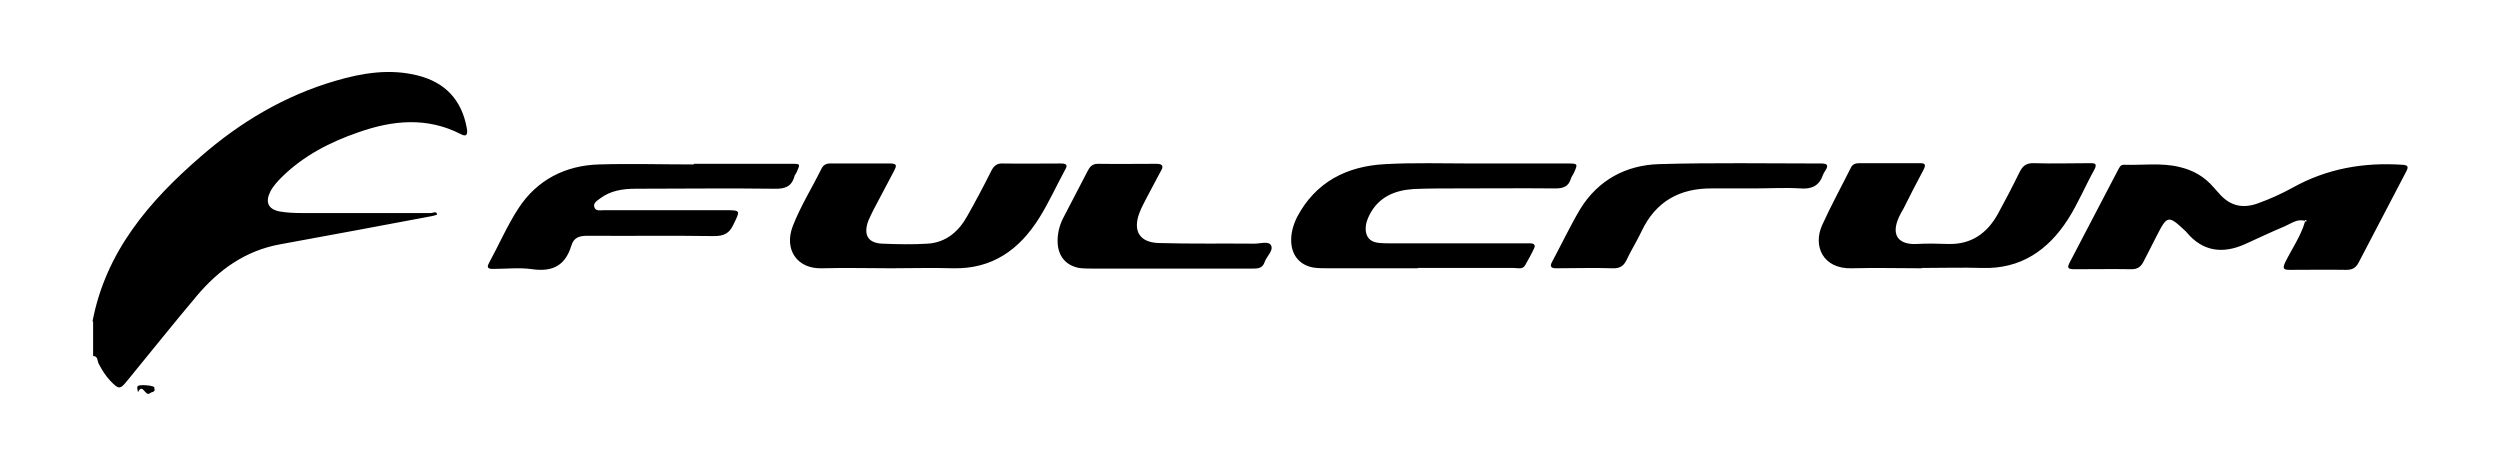 <svg xmlns="http://www.w3.org/2000/svg" viewBox="0 0 792.1 147.6"><path d="M29.3 101.9c4.2-22.2 18-38.2 34.3-52.3 12.5-10.9 26.6-19.3 42.7-24 8.5-2.5 17.2-3.9 26-1.7s14 7.8 15.6 16.7c.4 2.2-.2 2.8-1.9 1.9-10.7-5.5-21.6-4.4-32.4-.6-9 3.1-17.4 7.4-24.3 14.2-1.4 1.4-2.8 2.9-3.7 4.7-1.6 3.3-.6 5.5 3 6.2 2.3.4 4.6.5 7 .5h41c.6 0 1.7-.8 1.9.5 0 0-1.1.4-1.8.5-16 3-31.9 6-47.9 8.9-11.1 2-19.5 8.1-26.5 16.4-7.4 8.8-14.6 17.8-21.8 26.6-2.5 3.1-2.8 3.1-5.6.2-1.5-1.6-2.6-3.4-3.6-5.3-.5-.9-.2-2.5-1.8-2.5v-11zM730.4 70c-2.5-.8-4.4.8-6.5 1.7-4.3 1.8-8.5 3.8-12.7 5.7-7 3.1-13.3 2.3-18.4-3.8-.2-.3-.5-.5-.7-.7-5-4.7-5.5-4.6-8.6 1.5-1.4 2.8-2.9 5.6-4.3 8.4-.8 1.6-1.8 2.5-3.8 2.5-6-.1-12 0-18 0-2.4 0-2.6-.4-1.4-2.6 5-9.6 10-19.1 15-28.7.5-.9.8-1.9 2.1-1.8 5.8.2 11.6-.7 17.4.7 4.4 1 8 3.1 10.9 6.5.5.6 1.1 1.2 1.7 1.9 3.3 3.8 7.2 4.9 12.1 3.2 3.9-1.4 7.7-3.1 11.3-5.1 10.8-6 22.4-8 34.6-7.2 2.1.1 2 .8 1.2 2.3-5 9.5-10 19.1-15 28.7-.9 1.7-2 2.3-3.9 2.3-6-.1-12 0-18 0-2 0-2.2-.5-1.4-2.3 2.1-4.3 4.9-8.2 6.3-12.9.2-.2 1.1-.1.2-.6-.2-.1-.4.3-.1.7zM282.5 85c-7.3 0-14.6-.2-22 0-7.9.3-12.2-5.9-9.3-13.4 2.5-6.4 6.1-12.1 9.1-18.2.7-1.4 1.9-1.7 3.3-1.6h18.5c2.3 0 1.9.9 1.2 2.3-2.2 4.1-4.3 8.2-6.5 12.3-.6 1.2-1.2 2.4-1.7 3.6-1.6 4.4-.1 7 4.4 7.2 4.8.2 9.7.3 14.5 0 5.8-.4 9.8-3.9 12.5-8.8 2.6-4.6 5.1-9.3 7.5-14.1.8-1.6 1.7-2.6 3.7-2.5 6.2.1 12.3 0 18.5 0 2.3 0 1.9 1 1.1 2.3-2.7 5-5 10.1-8 14.9-6.3 10.1-14.9 16.3-27.4 16-6.5-.2-13 0-19.5 0zM608.8 85c-7.3 0-14.6-.2-22 0-9.3.3-12.4-7.1-9.5-13.6 2.8-6.2 6.1-12.2 9.1-18.2.6-1.3 1.6-1.5 2.9-1.5h19c1.6 0 2 .4 1.2 2-2.2 4.1-4.3 8.2-6.4 12.4-.5.9-1 1.7-1.4 2.6-2.9 6.3.4 8.9 5.6 8.6 3.3-.2 6.7-.1 10 0 7.3.2 12.3-3.4 15.7-9.5 2.4-4.4 4.7-8.8 6.9-13.3 1-2 2.2-2.9 4.6-2.8 5.8.2 11.6 0 17.5 0 1.4 0 2.7-.1 1.6 2-2.9 5.2-5.2 10.8-8.4 15.8-6.3 9.8-15 15.8-27.2 15.4-6.3-.2-12.6 0-19 0zM219.8 51.9h31c2.8 0 2.8 0 1.6 2.7-.2.4-.6.9-.7 1.3-.9 3.3-3.1 4-6.4 3.9-14.6-.2-29.3 0-43.9 0-4.1 0-8 .6-11.3 3.1-.9.7-2.2 1.4-1.8 2.7.4 1.4 1.9 1 3 1h38.4c5 0 4.9 0 2.7 4.5-1.3 2.9-3.1 3.7-6.2 3.7-13.3-.2-26.6 0-39.9-.1-2.6 0-4.5.4-5.3 3.2-1.9 6.2-5.9 8.3-12.3 7.4-4.1-.6-8.3-.1-12.5-.1-1.6 0-2.1-.4-1.2-2 3.1-5.7 5.7-11.7 9.2-17.1 5.9-9.1 14.9-13.7 25.6-14 10-.3 20 0 30 0zM449.3 85h-28.5c-1.5 0-3 0-4.5-.2-4.4-.7-7-3.8-7.2-8.2-.1-2.7.6-5.2 1.8-7.7 5.9-11.3 15.9-16.3 28.1-16.9 9.1-.5 18.3-.2 27.5-.2H497c2.9 0 2.9.2 1.8 2.7-.3.8-.9 1.4-1.1 2.2-.8 2.5-2.5 3-4.9 3-10.5-.1-21 0-31.5 0-4.5 0-9 0-13.5.2-5.9.4-11 2.5-13.9 8.2-.7 1.4-1.2 2.8-1.2 4.3 0 2.5 1.2 4.1 3.7 4.5 1.5.2 3 .2 4.5.2h44c1 0 1.7.5 1.2 1.5-.8 1.8-1.8 3.5-2.8 5.3-.8 1.6-2.3 1-3.6 1h-30.5zM556 59.7h-13.5c-10.3-.1-17.9 4.1-22.4 13.6-1.4 3-3.2 5.8-4.6 8.8-.9 2-2.1 3-4.5 2.9-6-.2-12 0-18 0-1.7 0-2-.7-1.2-2.1 3-5.6 5.7-11.3 8.9-16.7 5.7-9.2 14.5-13.9 25-14.2 17.1-.5 34.3-.2 51.4-.2 2 0 2.3.7 1.2 2.3-.3.4-.5.9-.7 1.3-1.2 3.5-3.6 4.6-7.2 4.3-4.8-.3-9.7 0-14.5 0zM370.4 85.1h-24c-1.5 0-3 0-4.5-.2-4.2-.8-6.6-3.7-6.8-8-.1-2.7.5-5.3 1.7-7.7l7.8-15c.7-1.4 1.5-2.3 3.3-2.3 6.2.1 12.3 0 18.5 0 1.9 0 2.4.7 1.4 2.3-1.4 2.6-2.8 5.3-4.2 7.9-.9 1.8-1.9 3.5-2.6 5.4-2.1 5.6 0 9.3 6.1 9.5 10.1.3 20.3.1 30.4.2 1.8 0 4.4-.9 5.2.5.9 1.7-1.4 3.5-2 5.3-.7 2.1-2.2 2.1-4 2.1h-26.4zM49 123.2c.1 1.2-1 .9-1.5 1.4-1.5 1.2-2.3-3.5-3.8-.3 0-.6-.4-1.4-.1-1.9.4-.7 4.9-.3 5.3.3v.5z"/></svg>